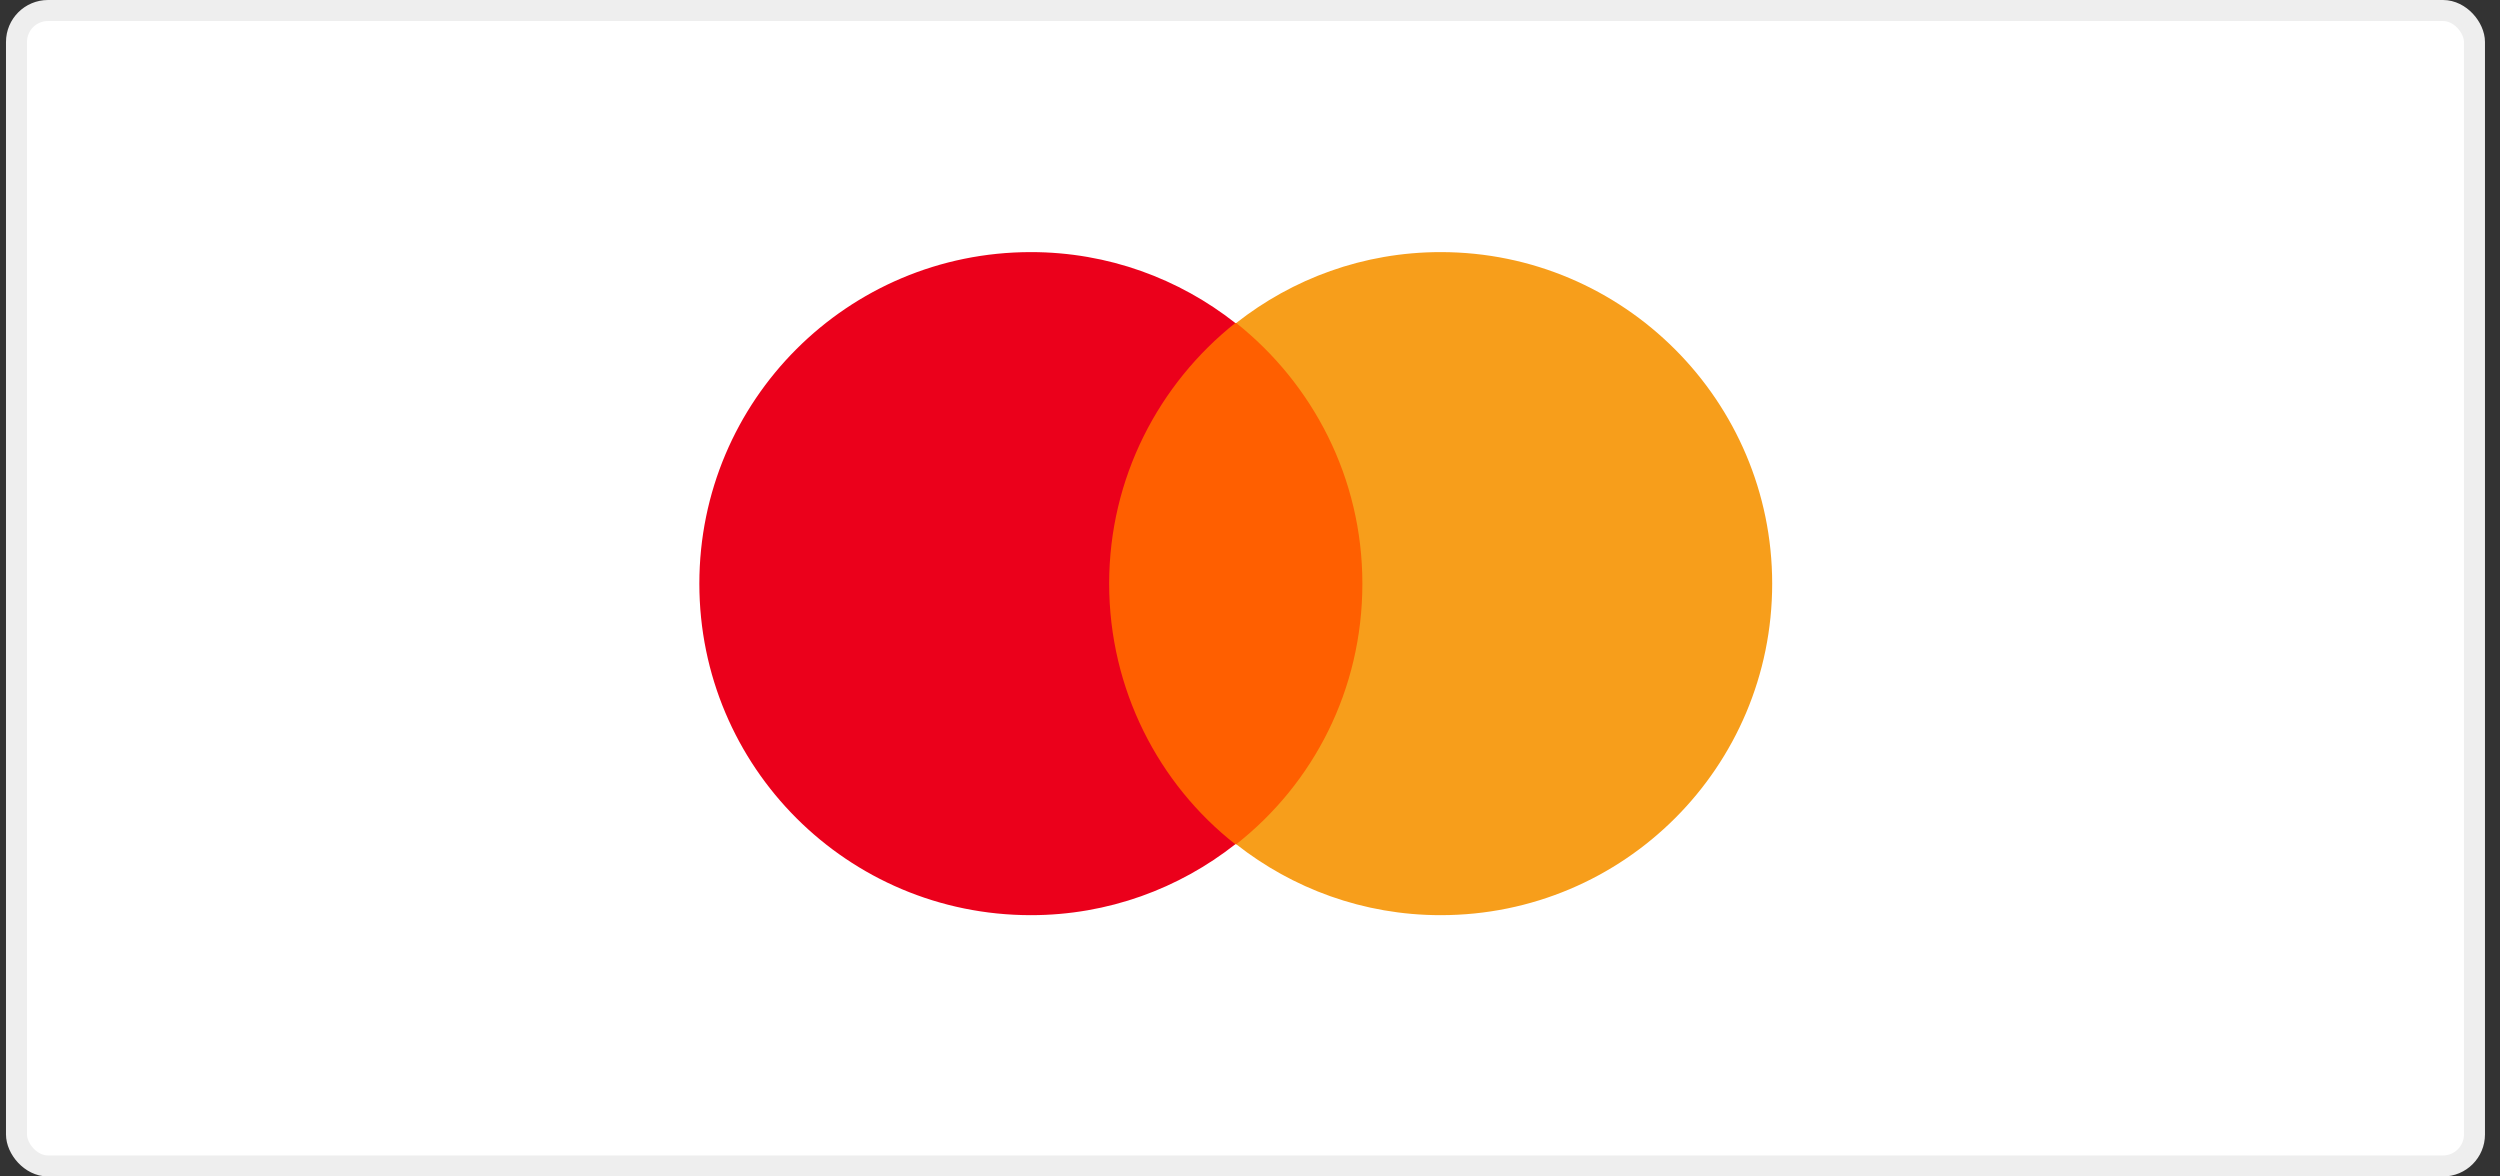 <svg width="119" height="56" viewBox="0 0 119 56" fill="none" xmlns="http://www.w3.org/2000/svg">
<rect x="0" y="0" width="119" height="56" fill="#333333" stroke="none"/>
<rect x="0.785" y="0.5" width="117" height="55" rx="1.5" fill="white" stroke="#EEEEEE"/>
<rect x="51.918" y="15.375" width="13.808" height="24.811" fill="#FF5F00"/>
<path d="M52.796 27.781C52.796 22.74 55.163 18.268 58.801 15.375C56.127 13.271 52.752 12 49.07 12C40.347 12 33.289 19.058 33.289 27.781C33.289 36.504 40.347 43.562 49.07 43.562C52.752 43.562 56.127 42.29 58.801 40.186C55.163 37.337 52.796 32.822 52.796 27.781Z" fill="#EB001B"/>
<path d="M84.356 27.781C84.356 36.504 77.299 43.562 68.575 43.562C64.893 43.562 61.518 42.29 58.844 40.186C62.526 37.293 64.849 32.822 64.849 27.781C64.849 22.74 62.482 18.268 58.844 15.375C61.518 13.271 64.893 12 68.575 12C77.299 12 84.356 19.101 84.356 27.781Z" fill="#F79E1B"/>
</svg>
